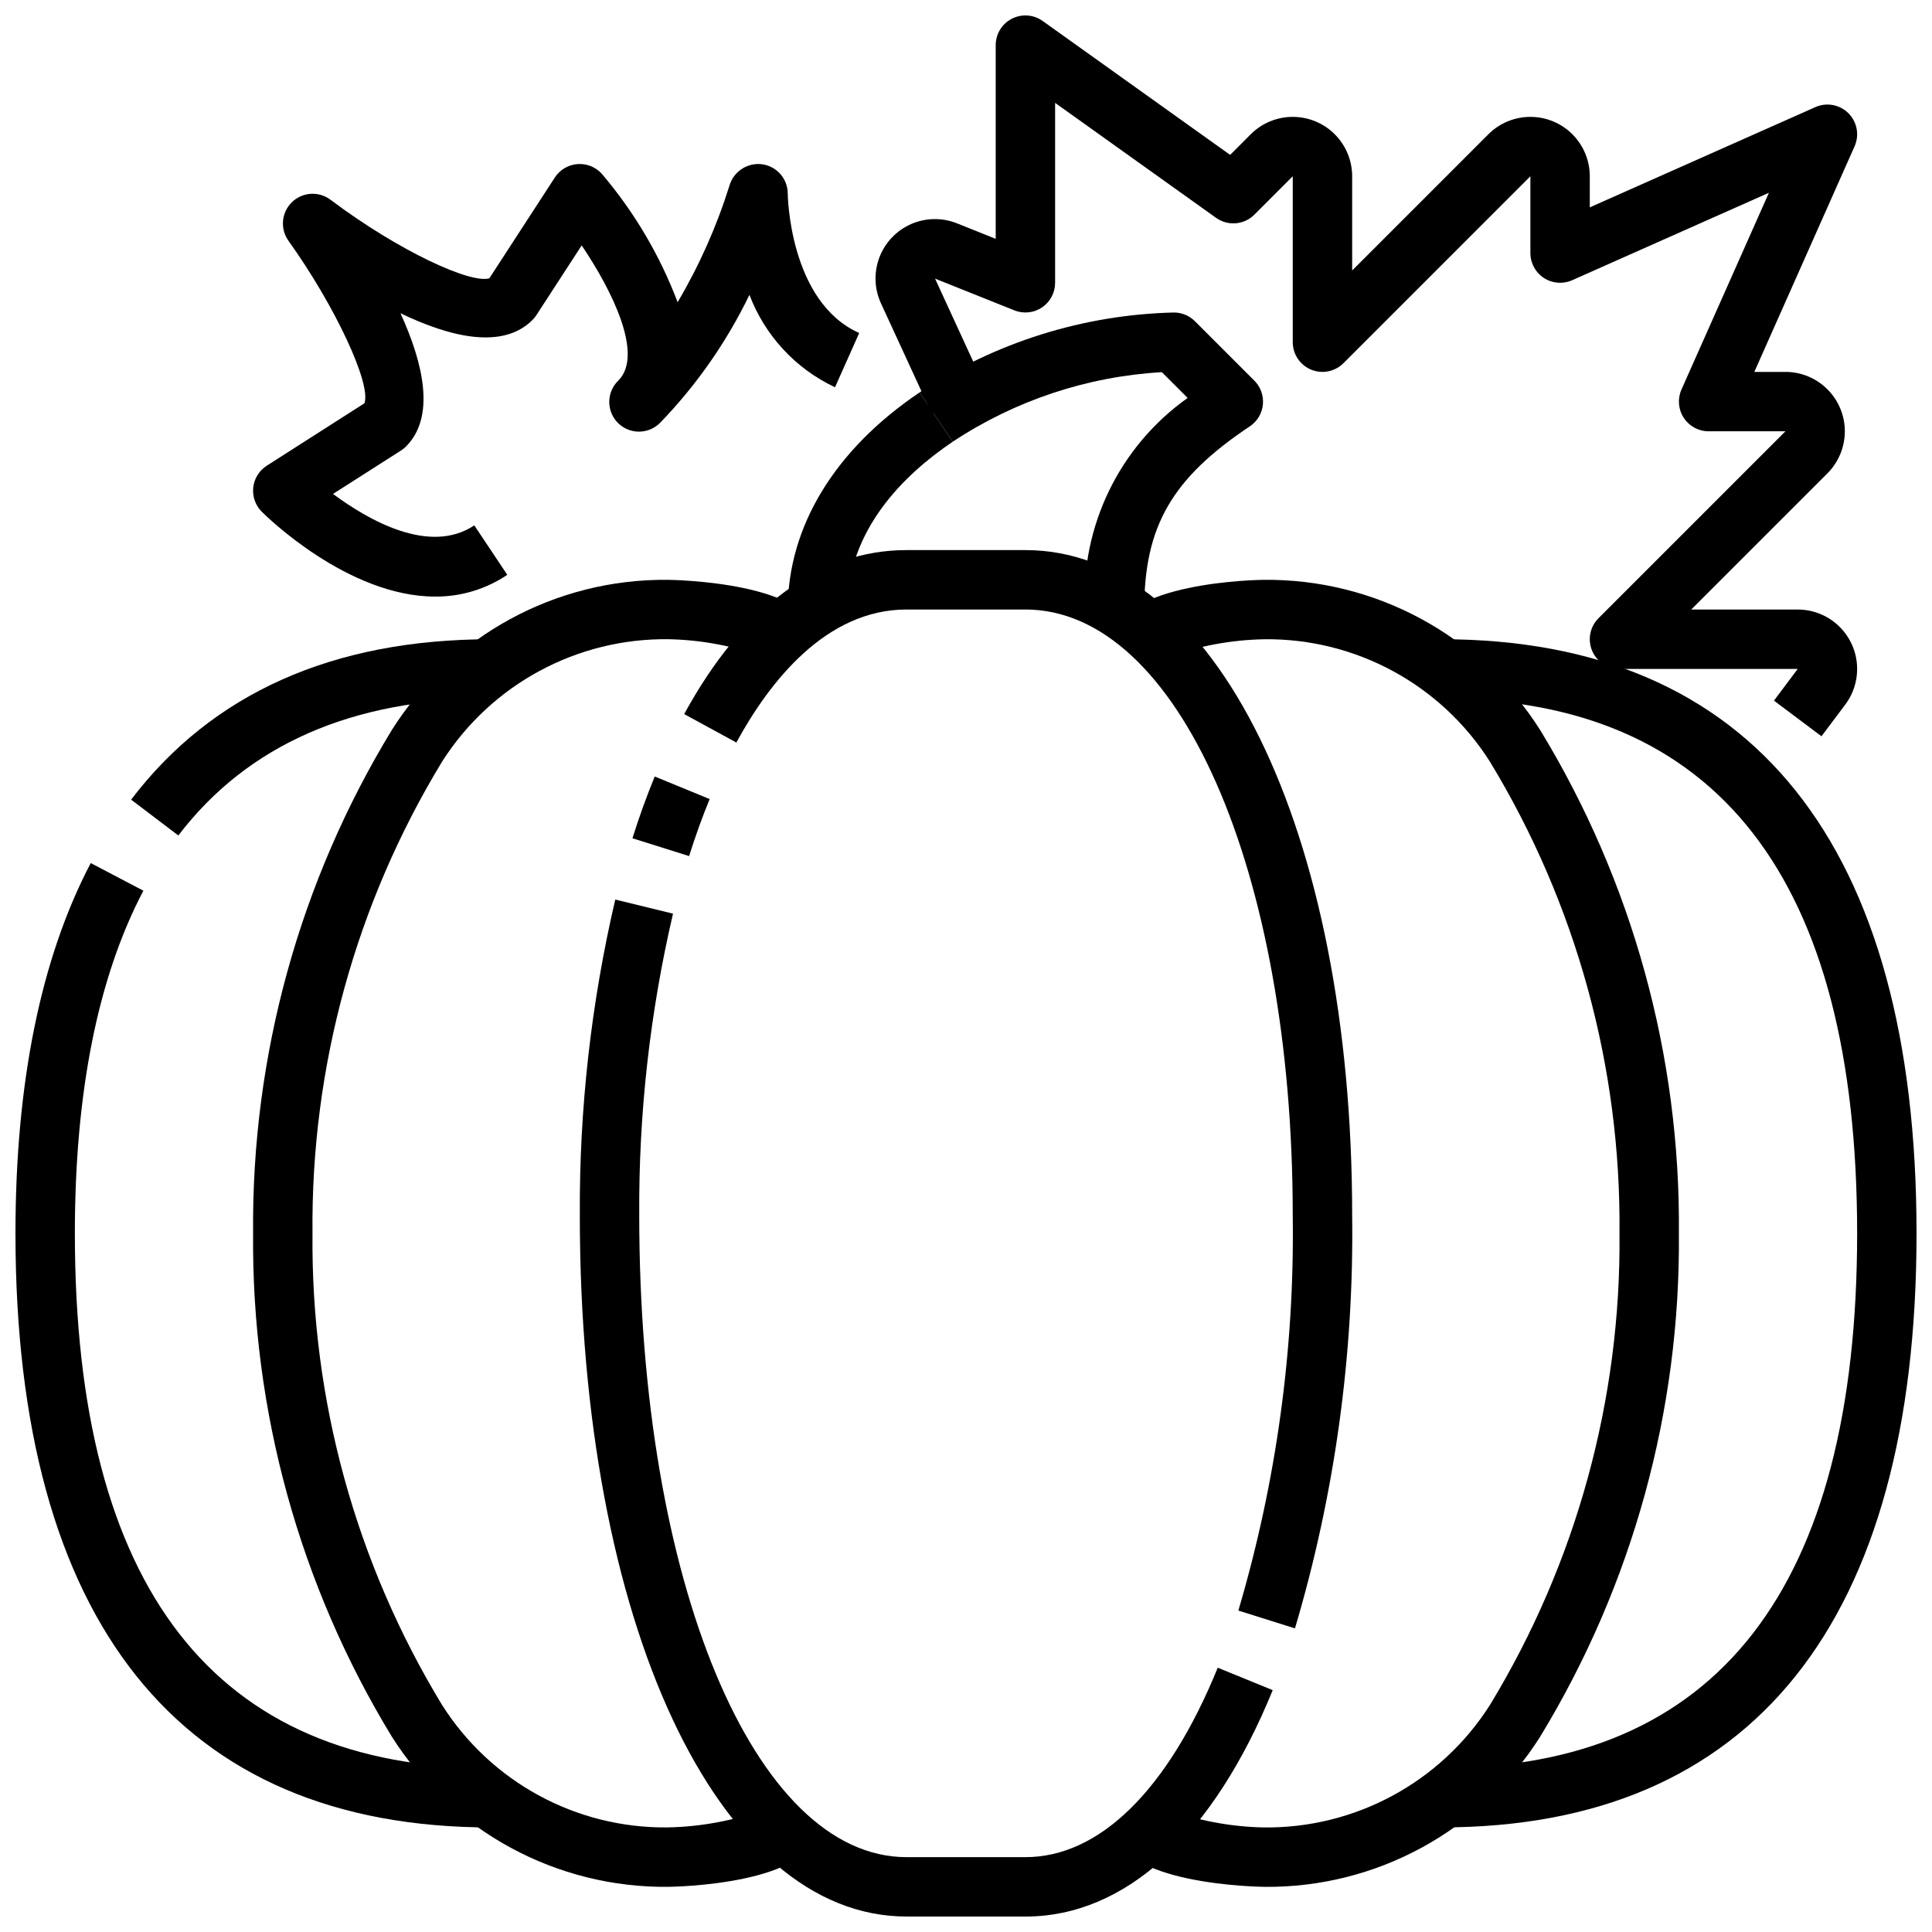 <?xml version="1.0" encoding="UTF-8"?>
<!-- Uploaded to: ICON Repo, www.svgrepo.com, Generator: ICON Repo Mixer Tools -->
<svg width="800px" height="800px" version="1.1" viewBox="144 144 512 512" xmlns="http://www.w3.org/2000/svg">
 <defs>
  <clipPath id="d">
   <path d="m376 148.09h261v191.91h-261z"/>
  </clipPath>
  <clipPath id="c">
   <path d="m297 382h185v269.9h-185z"/>
  </clipPath>
  <clipPath id="b">
   <path d="m525 313h126.9v316h-126.9z"/>
  </clipPath>
  <clipPath id="a">
   <path d="m148.09 372h126.91v257h-126.91z"/>
  </clipPath>
 </defs>
 <g clip-path="url(#d)">
  <path d="m626.71 339.12-12.594-9.445 6.297-8.402h-47.23c-3.184 0-6.055-1.918-7.273-4.859-1.215-2.941-0.543-6.324 1.707-8.578l49.539-49.539h-20.355c-2.668 0-5.148-1.348-6.602-3.582-1.453-2.231-1.676-5.051-0.594-7.484l23.176-52.145-52.145 23.176c-2.438 1.082-5.254 0.859-7.488-0.594-2.234-1.453-3.582-3.938-3.582-6.602v-20.359l-49.539 49.539c-2.25 2.254-5.637 2.926-8.578 1.707-2.941-1.219-4.859-4.086-4.859-7.269v-43.977l-10.176 10.18c-2.723 2.723-7.008 3.078-10.141 0.844l-42.66-30.473v47.68c0.004 2.613-1.293 5.055-3.453 6.519-2.164 1.465-4.914 1.762-7.34 0.793l-21.023-8.414 13.484 29.309-14.305 6.582-13.484-29.277c-1.789-3.84-1.953-8.238-0.461-12.199 1.496-3.965 4.523-7.156 8.398-8.863 3.879-1.703 8.277-1.773 12.207-0.191l10.234 4.094v-51.328c0-2.949 1.648-5.648 4.269-7 2.621-1.348 5.777-1.121 8.176 0.594l49.68 35.488 5.465-5.465c2.953-2.953 6.957-4.609 11.129-4.609 4.176 0 8.18 1.656 11.133 4.609s4.609 6.957 4.613 11.129v24.973l36.102-36.102c2.949-2.953 6.953-4.609 11.129-4.609 4.176 0 8.18 1.656 11.133 4.609s4.609 6.957 4.613 11.129v8.242l59.781-26.566h-0.004c2.977-1.324 6.461-0.676 8.766 1.629 2.305 2.301 2.949 5.785 1.625 8.762l-26.566 59.781h8.242c4.176 0 8.18 1.66 11.129 4.613 2.953 2.949 4.613 6.953 4.613 11.129s-1.66 8.18-4.609 11.133l-36.102 36.102h28.227c3.918 0 7.695 1.461 10.594 4.098 2.898 2.637 4.711 6.258 5.082 10.16 0.367 3.898-0.73 7.797-3.078 10.934z"/>
 </g>
 <path d="m368.51 305.54h-15.746c0-21.922 12.398-42.352 34.922-57.535l8.793 13.059c-12.754 8.594-27.969 23.301-27.969 44.477z"/>
 <path d="m447.23 305.54h-15.742c-1.086-22.121 9.188-43.266 27.25-56.082l-6.832-6.832c-19.781 1.137-38.906 7.5-55.426 18.438l-8.793-13.059v-0.004c20.027-13.27 43.395-20.613 67.414-21.184 2.09 0 4.09 0.832 5.566 2.309l15.742 15.742h0.004c1.664 1.668 2.496 3.996 2.266 6.344-0.23 2.344-1.504 4.465-3.465 5.773-20.656 13.773-27.984 26.512-27.984 48.555z"/>
 <path d="m326.62 370.87-15.02-4.723c1.793-5.676 3.777-11.188 5.91-16.367l14.555 5.984c-1.961 4.762-3.793 9.855-5.445 15.105z"/>
 <g clip-path="url(#c)">
  <path d="m415.74 651.9h-31.488c-50.176 0-86.594-78.113-86.594-185.74l0.004 0.004c-0.172-28.199 2.981-56.316 9.391-83.773l15.305 3.738h-0.004c-6.121 26.234-9.125 53.098-8.949 80.035 0 96.91 30.457 170 70.848 170h31.488c19.68 0 37.785-17.832 50.973-50.207l14.57 5.953c-15.793 38.688-39.07 59.996-65.543 59.996z"/>
 </g>
 <path d="m487.18 575.54-15.004-4.723c10.047-33.961 14.906-69.246 14.414-104.66 0-91.578-30.457-160.63-70.848-160.63h-31.488c-21.41 0-36.352 19.168-45.113 35.25l-13.824-7.535c15.492-28.434 35.871-43.461 58.938-43.461h31.488c50.176 0 86.594 74.18 86.594 176.37v0.004c0.484 37.016-4.625 73.891-15.156 109.38z"/>
 <g clip-path="url(#b)">
  <path d="m525.95 628.29v-15.746c73.133 0 110.21-47.672 110.21-141.7 0.004-94.023-37.074-141.7-110.21-141.7v-15.742c82.406 0 125.95 54.441 125.95 157.44 0 103-43.547 157.44-125.95 157.44z"/>
 </g>
 <path d="m479.16 644.03c-0.836 0-39.801-0.441-39.801-16.137h15.742c0.055-1.695-0.648-3.328-1.918-4.449 8.184 3.012 16.812 4.648 25.535 4.844 24.312 0.352 47.07-11.926 60.125-32.441 22.879-37.652 34.773-80.949 34.34-125 0.434-44.055-11.461-87.352-34.34-125-12.938-20.414-35.516-32.684-59.684-32.441-8.871 0.152-17.648 1.789-25.977 4.84 1.27-1.121 1.973-2.75 1.918-4.445h-15.742c0-15.699 38.965-16.137 39.359-16.137 29.734-0.375 57.539 14.695 73.453 39.816 24.449 40.156 37.18 86.352 36.754 133.37 0.426 47.012-12.305 93.207-36.754 133.37-15.805 25.016-43.422 40.078-73.012 39.816z"/>
 <g clip-path="url(#a)">
  <path d="m274.05 628.29c-82.406 0-125.95-54.445-125.95-157.44 0-39.902 6.715-72.918 19.949-98.125l13.949 7.32c-12.055 22.922-18.156 53.477-18.156 90.805 0 94.023 37.078 141.7 110.21 141.7z"/>
 </g>
 <path d="m191.26 365.41-12.512-9.496c21.469-28.219 53.531-42.508 95.301-42.508v15.742c-36.59 0-64.449 12.203-82.789 36.262z"/>
 <path d="m321.28 644.03c-29.734 0.375-57.539-14.695-73.453-39.816-24.449-40.16-37.18-86.355-36.754-133.37-0.426-47.016 12.305-93.211 36.754-133.37 15.805-25.016 43.426-40.078 73.012-39.816 0.836 0 39.801 0.438 39.801 16.137h-15.742c-0.055 1.695 0.648 3.324 1.922 4.445-8.188-3.012-16.816-4.648-25.539-4.84-24.312-0.352-47.07 11.926-60.125 32.441-22.879 37.648-34.773 80.945-34.34 125-0.434 44.051 11.461 87.348 34.34 125 12.941 20.414 35.516 32.684 59.684 32.441 8.871-0.156 17.652-1.793 25.98-4.844-1.273 1.121-1.977 2.754-1.922 4.449h15.742c0 15.695-38.965 16.137-39.359 16.137z"/>
 <path d="m259.32 302.1c-23.121 0-44.801-21.332-45.949-22.492v0.004c-1.688-1.688-2.516-4.051-2.258-6.422 0.258-2.371 1.578-4.496 3.59-5.781l25.867-16.531c1.891-5.023-7.652-25.641-20.16-43.121v-0.004c-2.223-3.156-1.824-7.461 0.941-10.16 2.762-2.699 7.078-2.992 10.184-0.695 18.484 13.895 37.414 22.379 42.156 20.844l17.359-26.719-0.004 0.004c1.359-2.082 3.617-3.398 6.098-3.551 2.481-0.156 4.891 0.867 6.496 2.766 8.523 10.062 15.266 21.512 19.934 33.848 5.75-9.734 10.359-20.098 13.734-30.891 1.098-3.762 4.773-6.168 8.66-5.668 3.891 0.539 6.793 3.867 6.793 7.793 0 0.27 0.363 28.637 18.934 36.926l-6.406 14.375-0.004 0.004c-10.445-4.914-18.578-13.695-22.676-24.492-6.027 12.465-14 23.891-23.617 33.852-1.469 1.52-3.484 2.383-5.594 2.402-2.113 0.02-4.141-0.812-5.637-2.305-1.492-1.492-2.324-3.523-2.305-5.637 0.02-2.109 0.883-4.125 2.402-5.594 6.785-6.793-1.574-23.789-9.707-35.816l-12.02 18.5c-0.297 0.461-0.645 0.891-1.039 1.273-7.871 7.871-21.719 4.574-34.961-1.793 6.141 13.445 9.289 27.473 1.449 35.32-0.402 0.402-0.848 0.758-1.328 1.062l-18.004 11.492c9.445 7.008 25.594 16.23 37.445 8.336l8.738 13.098v0.004c-5.644 3.805-12.305 5.816-19.113 5.769z"/>
</svg>
